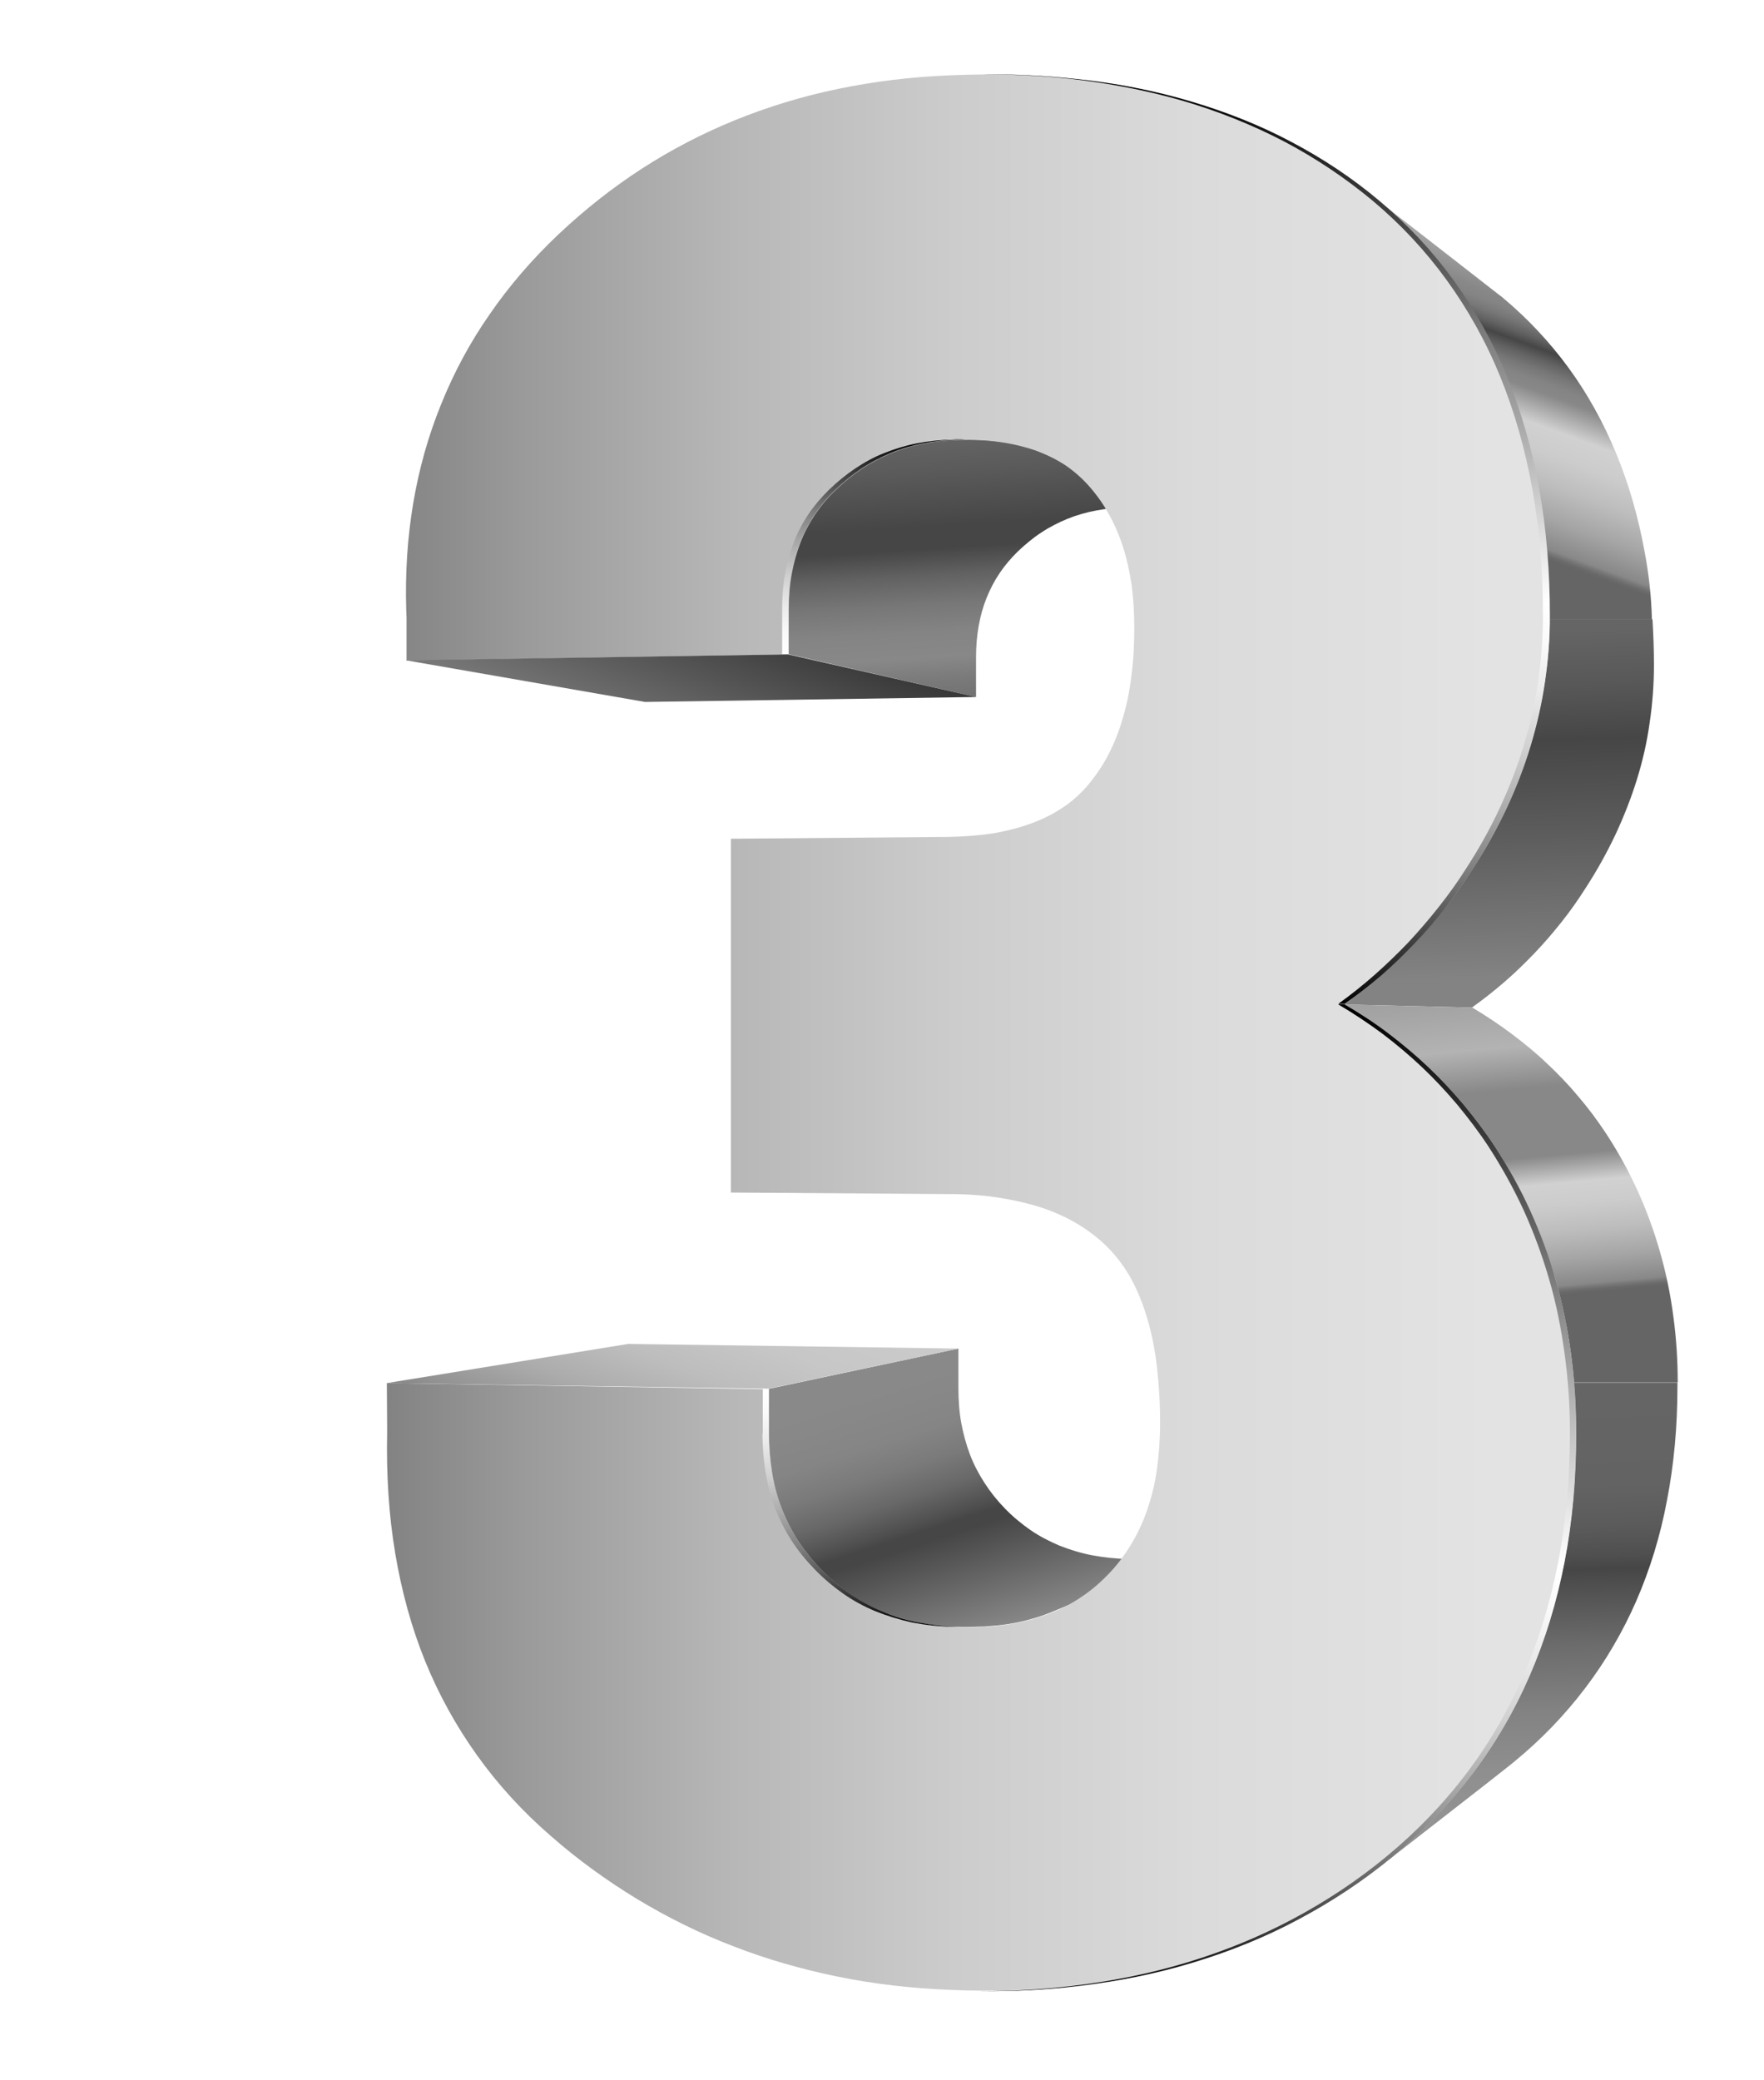 <svg width="95" height="112" viewBox="0 0 95 112" fill="none" xmlns="http://www.w3.org/2000/svg">
<g filter="url(#filter0_d_1_13740)">
<path d="M36.061 20.354C35.749 20.22 35.437 20.12 35.093 20.019C34.75 19.919 34.407 19.852 34.032 19.802C33.657 19.752 33.283 19.701 32.877 19.685C32.487 19.668 32.065 19.651 31.628 19.668C30.941 19.685 30.302 19.752 29.693 19.869C29.084 19.986 28.491 20.17 27.945 20.387C27.383 20.605 26.868 20.89 26.368 21.224C25.869 21.559 25.4 21.944 24.948 22.379C24.526 22.798 24.152 23.233 23.84 23.701C23.527 24.17 23.262 24.672 23.059 25.208C22.856 25.743 22.7 26.312 22.591 26.898C22.482 27.501 22.435 28.12 22.435 28.79V31.216L32.565 33.526V31.384C32.565 30.798 32.611 30.229 32.705 29.71C32.799 29.174 32.939 28.672 33.127 28.204C33.314 27.735 33.548 27.283 33.829 26.865C34.11 26.446 34.438 26.061 34.812 25.693C35.218 25.308 35.639 24.957 36.077 24.672C36.529 24.371 36.998 24.137 37.481 23.936C37.981 23.735 38.496 23.584 39.042 23.484C39.589 23.384 40.166 23.317 40.775 23.3C41.165 23.283 41.524 23.3 41.883 23.317C42.242 23.333 42.585 23.367 42.913 23.434C43.241 23.484 43.553 23.551 43.849 23.634C44.146 23.718 44.443 23.819 44.708 23.936C41.836 22.731 38.949 21.542 36.061 20.354Z" fill="url(#paint0_linear_1_13740)"/>
<path d="M44.273 79.552C43.93 79.653 43.571 79.72 43.196 79.787C42.822 79.854 42.432 79.887 42.041 79.921C41.636 79.954 41.23 79.954 40.793 79.938C40.106 79.921 39.45 79.854 38.826 79.737C38.202 79.62 37.624 79.435 37.062 79.218C36.516 78.984 35.985 78.716 35.501 78.381C35.017 78.046 34.549 77.661 34.112 77.209C33.691 76.774 33.332 76.322 33.02 75.837C32.708 75.352 32.442 74.85 32.239 74.314C32.036 73.778 31.88 73.209 31.771 72.624C31.662 72.038 31.615 71.402 31.615 70.749V68.607L21.376 70.782V73.193C21.376 73.929 21.438 74.632 21.547 75.301C21.657 75.971 21.828 76.607 22.062 77.209C22.297 77.812 22.578 78.381 22.937 78.933C23.28 79.469 23.701 79.988 24.17 80.473C24.654 80.975 25.169 81.41 25.715 81.795C26.261 82.18 26.854 82.498 27.463 82.749C28.087 83 28.743 83.201 29.43 83.352C30.116 83.486 30.85 83.569 31.631 83.586C32.114 83.603 32.583 83.586 33.02 83.569C33.472 83.536 33.909 83.502 34.315 83.436C34.737 83.368 35.142 83.285 35.533 83.168C35.923 83.067 36.297 82.933 36.656 82.783L45.257 79.218C44.96 79.335 44.632 79.452 44.273 79.552Z" fill="url(#paint1_linear_1_13740)"/>
<path d="M64.609 68.908C64.422 67.536 64.156 66.197 63.782 64.908C63.423 63.619 62.955 62.381 62.408 61.176C61.862 59.971 61.222 58.832 60.504 57.728C59.989 56.941 59.427 56.205 58.834 55.485C58.241 54.782 57.601 54.096 56.93 53.46C56.259 52.824 55.541 52.221 54.791 51.652C54.042 51.083 53.246 50.564 52.419 50.079C53.106 49.577 53.761 49.058 54.401 48.506C55.041 47.953 55.634 47.368 56.212 46.765C56.789 46.163 57.336 45.527 57.851 44.857C58.366 44.188 58.865 43.502 59.318 42.798C60.005 41.727 60.598 40.656 61.129 39.552C61.644 38.447 62.081 37.326 62.424 36.187C62.767 35.049 63.033 33.895 63.204 32.723C63.376 31.551 63.47 30.38 63.47 29.191C63.47 26.765 63.282 24.472 62.892 22.313C62.502 20.154 61.925 18.145 61.16 16.271C60.395 14.396 59.427 12.672 58.288 11.099C57.148 9.526 55.822 8.103 54.308 6.831C52.84 5.592 51.248 4.538 49.531 3.634C47.83 2.73 46.004 2.011 44.069 1.442C42.133 0.873 40.088 0.471 37.95 0.253C35.812 0.019 33.564 -0.048 31.207 0.053C29.084 0.136 27.055 0.387 25.12 0.789C23.184 1.191 21.327 1.76 19.563 2.479C17.799 3.199 16.129 4.069 14.553 5.09C12.976 6.111 11.494 7.283 10.089 8.605C8.653 9.961 7.404 11.417 6.358 12.94C5.297 14.463 4.439 16.07 3.752 17.777C3.065 19.467 2.566 21.241 2.253 23.099C1.941 24.957 1.816 26.882 1.879 28.89L1.894 29.242V31.568L22.482 31.233V28.806C22.482 28.137 22.529 27.501 22.638 26.915C22.747 26.313 22.903 25.76 23.106 25.225C23.309 24.689 23.575 24.187 23.887 23.718C24.199 23.25 24.573 22.798 24.995 22.396C25.448 21.961 25.916 21.576 26.415 21.241C26.915 20.907 27.445 20.639 27.992 20.405C28.554 20.17 29.131 20.003 29.74 19.886C30.349 19.769 31.004 19.702 31.675 19.685C32.456 19.668 33.189 19.702 33.876 19.802C34.563 19.902 35.187 20.053 35.78 20.254C36.358 20.471 36.904 20.739 37.388 21.057C37.872 21.392 38.309 21.777 38.699 22.229C39.105 22.698 39.448 23.183 39.745 23.735C40.041 24.271 40.291 24.857 40.494 25.493C40.697 26.129 40.837 26.798 40.947 27.518C41.04 28.237 41.087 29.007 41.087 29.811C41.087 30.731 41.04 31.585 40.931 32.388C40.837 33.191 40.681 33.945 40.478 34.631C40.276 35.334 40.026 35.97 39.729 36.556C39.433 37.141 39.074 37.677 38.668 38.179C38.278 38.648 37.841 39.066 37.326 39.418C36.81 39.769 36.249 40.07 35.609 40.305C34.984 40.539 34.298 40.723 33.548 40.857C32.799 40.974 32.003 41.041 31.145 41.058L19.36 41.158V60.205L31.145 60.289C32.097 60.289 33.002 60.355 33.829 60.489C34.672 60.623 35.453 60.807 36.171 61.042C36.889 61.293 37.544 61.594 38.137 61.962C38.73 62.331 39.261 62.749 39.729 63.234C40.182 63.703 40.588 64.255 40.931 64.874C41.275 65.51 41.556 66.213 41.79 67C42.024 67.787 42.195 68.64 42.305 69.578C42.414 70.515 42.476 71.519 42.476 72.607C42.476 73.494 42.414 74.331 42.305 75.117C42.195 75.904 42.008 76.641 41.774 77.31C41.54 77.996 41.243 78.615 40.884 79.201C40.525 79.787 40.12 80.323 39.636 80.808C39.152 81.31 38.637 81.728 38.059 82.097C37.497 82.465 36.873 82.749 36.217 82.984C35.562 83.218 34.844 83.385 34.095 83.486C33.33 83.586 32.534 83.636 31.675 83.603C30.91 83.586 30.177 83.503 29.474 83.369C28.788 83.235 28.132 83.034 27.508 82.766C26.884 82.515 26.306 82.18 25.76 81.812C25.213 81.427 24.698 80.992 24.215 80.49C23.746 80.005 23.34 79.486 22.981 78.95C22.638 78.415 22.341 77.829 22.107 77.226C21.873 76.624 21.701 75.988 21.592 75.318C21.483 74.649 21.421 73.946 21.421 73.209V70.799L0.833 70.465L0.849 72.791V73.142C0.802 75.419 0.942 77.594 1.286 79.636C1.629 81.678 2.16 83.62 2.893 85.427C3.627 87.235 4.563 88.925 5.687 90.499C6.811 92.072 8.138 93.528 9.667 94.85C11.135 96.139 12.695 97.26 14.319 98.248C15.958 99.235 17.674 100.089 19.47 100.775C21.265 101.478 23.137 102.014 25.089 102.415C27.04 102.817 29.084 103.051 31.192 103.135C33.548 103.235 35.812 103.152 37.997 102.917C40.182 102.666 42.273 102.248 44.256 101.645C46.254 101.043 48.158 100.273 49.937 99.319C51.732 98.365 53.434 97.244 55.01 95.938C56.633 94.599 58.069 93.11 59.302 91.486C60.535 89.863 61.566 88.088 62.393 86.18C63.22 84.272 63.844 82.231 64.266 80.055C64.687 77.879 64.89 75.569 64.89 73.126C64.89 71.686 64.796 70.281 64.609 68.908Z" fill="url(#paint2_linear_1_13740)"/>
<path d="M0.833 70.464L13.835 68.356L31.628 68.606L21.389 70.765L0.833 70.464Z" fill="url(#paint3_linear_1_13740)"/>
<path d="M22.434 31.233L32.564 33.526L14.739 33.793L1.862 31.551L22.434 31.233Z" fill="url(#paint4_linear_1_13740)"/>
<path d="M63.454 29.342C63.454 30.48 63.36 31.602 63.189 32.723C63.017 33.894 62.752 35.049 62.408 36.187C62.065 37.325 61.628 38.447 61.113 39.551C60.598 40.656 59.989 41.744 59.302 42.798C58.85 43.518 58.35 44.204 57.835 44.857C57.32 45.51 56.774 46.146 56.196 46.765C55.619 47.367 55.026 47.953 54.386 48.505C53.761 49.058 53.09 49.577 52.403 50.079L59.271 50.246C59.88 49.811 60.473 49.342 61.035 48.857C61.597 48.372 62.127 47.853 62.642 47.317C63.157 46.782 63.641 46.213 64.094 45.644C64.562 45.058 64.984 44.455 65.389 43.819C65.998 42.882 66.529 41.928 66.997 40.941C67.45 39.97 67.84 38.982 68.152 37.978C68.464 36.974 68.698 35.953 68.839 34.932C68.995 33.894 69.073 32.857 69.073 31.802C69.073 30.965 69.042 30.145 68.995 29.342H63.454Z" fill="url(#paint5_linear_1_13740)"/>
<path d="M68.574 25.727C68.23 23.819 67.715 22.044 67.028 20.387C66.342 18.73 65.499 17.207 64.484 15.818C63.47 14.429 62.283 13.157 60.941 12.036C60.879 11.986 60.832 11.935 60.769 11.902C60.707 11.852 60.66 11.818 60.598 11.768C60.535 11.718 60.489 11.684 60.426 11.634C60.364 11.584 60.317 11.55 60.254 11.5C58.007 9.743 55.759 8.002 53.496 6.245C53.558 6.295 53.621 6.345 53.683 6.396C53.746 6.446 53.808 6.496 53.87 6.546C53.933 6.596 53.995 6.647 54.058 6.697C54.12 6.747 54.183 6.797 54.245 6.847C55.759 8.119 57.086 9.542 58.225 11.115C59.365 12.688 60.332 14.412 61.097 16.287C61.862 18.162 62.44 20.17 62.83 22.329C63.22 24.488 63.407 26.781 63.407 29.208C63.407 29.258 63.407 29.308 63.407 29.358H68.964C68.933 28.086 68.792 26.881 68.574 25.727Z" fill="url(#paint6_linear_1_13740)"/>
<path d="M70.119 66.883C69.963 65.678 69.713 64.489 69.385 63.351C69.058 62.213 68.652 61.108 68.168 60.054C67.684 59 67.122 57.979 66.482 57.008C66.029 56.322 65.53 55.652 64.999 55.033C64.469 54.397 63.907 53.811 63.298 53.242C62.705 52.673 62.065 52.154 61.394 51.652C60.723 51.15 60.02 50.681 59.287 50.246L52.419 50.079C53.246 50.564 54.042 51.1 54.791 51.652C55.541 52.221 56.259 52.824 56.93 53.46C57.601 54.096 58.241 54.782 58.834 55.485C59.427 56.205 59.989 56.941 60.504 57.728C61.222 58.832 61.862 59.987 62.408 61.175C62.955 62.38 63.407 63.619 63.782 64.908C64.141 66.197 64.422 67.535 64.609 68.908C64.672 69.41 64.734 69.912 64.765 70.431H70.353C70.353 69.209 70.275 68.037 70.119 66.883Z" fill="url(#paint7_linear_1_13740)"/>
<path d="M64.765 70.431C64.844 71.318 64.875 72.222 64.875 73.142C64.875 75.586 64.672 77.896 64.25 80.072C63.829 82.247 63.205 84.289 62.377 86.197C61.55 88.105 60.52 89.879 59.287 91.503C58.054 93.126 56.618 94.616 54.995 95.955C54.948 95.988 54.901 96.039 54.854 96.072C54.807 96.106 54.76 96.156 54.714 96.189C54.667 96.223 54.62 96.273 54.573 96.306C54.526 96.34 54.479 96.39 54.417 96.424C55.478 95.587 56.555 94.767 57.617 93.93C58.772 93.026 59.927 92.139 61.066 91.235C61.113 91.202 61.16 91.168 61.191 91.135C61.238 91.101 61.285 91.068 61.316 91.034C61.363 91.001 61.41 90.967 61.441 90.934C61.488 90.9 61.535 90.867 61.566 90.833C63.017 89.645 64.282 88.323 65.374 86.883C66.467 85.444 67.388 83.871 68.121 82.197C68.855 80.507 69.417 78.699 69.776 76.774C70.15 74.85 70.338 72.808 70.338 70.648C70.338 70.582 70.338 70.515 70.338 70.448H64.765V70.431Z" fill="url(#paint8_linear_1_13740)"/>
<path d="M64.609 68.908C64.421 67.535 64.156 66.196 63.782 64.908C63.423 63.619 62.954 62.38 62.408 61.175C61.862 59.97 61.222 58.832 60.504 57.727C59.989 56.941 59.427 56.205 58.834 55.485C58.241 54.782 57.601 54.096 56.929 53.46C56.258 52.824 55.54 52.221 54.791 51.652C54.042 51.083 53.246 50.564 52.419 50.079L52.434 50.062H52.091L52.075 50.079C52.903 50.564 53.699 51.1 54.448 51.652C55.197 52.221 55.915 52.824 56.586 53.46C57.257 54.096 57.897 54.782 58.49 55.485C59.083 56.205 59.645 56.941 60.16 57.727C60.878 58.832 61.518 59.987 62.065 61.175C62.611 62.38 63.064 63.619 63.438 64.908C63.813 66.196 64.078 67.535 64.265 68.908C64.453 70.28 64.546 71.686 64.546 73.142C64.546 75.586 64.344 77.895 63.922 80.071C63.501 82.247 62.876 84.289 62.049 86.197C61.222 88.105 60.192 89.879 58.959 91.503C57.725 93.126 56.289 94.616 54.666 95.955C53.09 97.26 51.389 98.382 49.593 99.335C47.798 100.29 45.91 101.059 43.912 101.662C41.914 102.265 39.838 102.683 37.653 102.934C36.092 103.118 34.469 103.202 32.815 103.202C34.594 103.219 36.326 103.135 37.996 102.934C40.182 102.683 42.273 102.265 44.255 101.662C46.253 101.059 48.157 100.29 49.937 99.335C51.732 98.382 53.433 97.26 55.01 95.955C56.633 94.616 58.069 93.126 59.302 91.503C60.535 89.879 61.565 88.105 62.392 86.197C63.22 84.289 63.844 82.247 64.265 80.071C64.687 77.895 64.89 75.586 64.89 73.142C64.89 71.686 64.796 70.28 64.609 68.908Z" fill="url(#paint9_linear_1_13740)"/>
<path d="M54.401 48.506C55.041 47.953 55.634 47.368 56.212 46.765C56.789 46.163 57.335 45.527 57.85 44.857C58.365 44.188 58.865 43.502 59.318 42.798C60.004 41.727 60.597 40.656 61.128 39.552C61.643 38.447 62.08 37.326 62.424 36.187C62.767 35.049 63.032 33.895 63.204 32.723C63.376 31.551 63.469 30.38 63.469 29.191C63.469 26.765 63.282 24.472 62.892 22.312C62.502 20.153 61.924 18.145 61.159 16.27C60.395 14.396 59.427 12.672 58.288 11.099C57.148 9.525 55.821 8.103 54.307 6.831C52.84 5.592 51.248 4.538 49.531 3.634C47.83 2.73 46.004 2.011 44.068 1.441C42.133 0.872 40.088 0.471 37.95 0.253C36.279 0.069 34.578 -0.015 32.815 0.002C34.453 0.002 36.045 0.069 37.575 0.236C39.729 0.471 41.774 0.872 43.694 1.425C45.629 1.994 47.455 2.73 49.157 3.617C50.873 4.521 52.465 5.592 53.933 6.814C55.447 8.086 56.773 9.509 57.913 11.082C59.052 12.655 60.02 14.379 60.785 16.254C61.55 18.128 62.127 20.137 62.517 22.296C62.908 24.455 63.095 26.748 63.095 29.175C63.095 30.363 63.001 31.551 62.83 32.706C62.658 33.878 62.392 35.033 62.049 36.171C61.706 37.309 61.269 38.43 60.754 39.535C60.239 40.639 59.63 41.727 58.943 42.782C58.49 43.502 57.991 44.188 57.476 44.84C56.961 45.493 56.414 46.129 55.837 46.748C55.259 47.351 54.651 47.937 54.026 48.489C53.402 49.041 52.746 49.56 52.075 50.046H52.419C53.121 49.56 53.777 49.041 54.401 48.506Z" fill="url(#paint10_linear_1_13740)"/>
<path d="M31.316 19.668C30.645 19.685 29.989 19.752 29.381 19.869C28.772 19.986 28.179 20.17 27.633 20.387C27.071 20.605 26.556 20.89 26.056 21.224C25.557 21.559 25.088 21.944 24.636 22.379C24.214 22.798 23.84 23.233 23.528 23.701C23.215 24.17 22.95 24.672 22.747 25.208C22.544 25.743 22.388 26.312 22.279 26.898C22.17 27.501 22.123 28.12 22.123 28.79V31.216H22.466V28.79C22.466 28.12 22.513 27.484 22.622 26.898C22.732 26.296 22.888 25.743 23.09 25.208C23.293 24.672 23.559 24.17 23.871 23.701C24.183 23.233 24.558 22.781 24.979 22.379C25.432 21.944 25.9 21.559 26.399 21.224C26.899 20.89 27.43 20.622 27.976 20.387C28.538 20.153 29.115 19.986 29.724 19.869C30.333 19.752 30.988 19.685 31.66 19.668C31.769 19.668 31.863 19.668 31.972 19.668C31.753 19.651 31.535 19.651 31.316 19.668Z" fill="url(#paint11_linear_1_13740)"/>
<path d="M21.063 73.193C21.063 73.929 21.125 74.632 21.235 75.302C21.344 75.971 21.516 76.607 21.75 77.21C21.984 77.812 22.265 78.381 22.624 78.933C22.967 79.469 23.389 79.988 23.857 80.473C24.341 80.975 24.856 81.41 25.402 81.795C25.948 82.18 26.542 82.498 27.15 82.749C27.775 83 28.43 83.201 29.117 83.352C29.804 83.486 30.537 83.569 31.318 83.586C31.552 83.586 31.786 83.586 32.02 83.586C31.895 83.586 31.786 83.586 31.661 83.586C30.896 83.569 30.163 83.486 29.46 83.352C28.774 83.218 28.118 83.017 27.494 82.749C26.869 82.498 26.292 82.164 25.745 81.795C25.199 81.41 24.684 80.975 24.2 80.473C23.732 79.988 23.326 79.469 22.967 78.933C22.624 78.398 22.327 77.812 22.093 77.21C21.859 76.607 21.687 75.971 21.578 75.302C21.469 74.632 21.406 73.929 21.406 73.193V70.783H21.079V73.193H21.063Z" fill="url(#paint12_linear_1_13740)"/>
</g>
<defs>
<filter id="filter0_d_1_13740" x="0.833" y="0" width="93.52" height="111.204" filterUnits="userSpaceOnUse" color-interpolation-filters="sRGB">
<feFlood flood-opacity="0" result="BackgroundImageFix"/>
<feColorMatrix in="SourceAlpha" type="matrix" values="0 0 0 0 0 0 0 0 0 0 0 0 0 0 0 0 0 0 127 0" result="hardAlpha"/>
<feOffset dx="20" dy="4"/>
<feGaussianBlur stdDeviation="2"/>
<feComposite in2="hardAlpha" operator="out"/>
<feColorMatrix type="matrix" values="0 0 0 0 0 0 0 0 0 0 0 0 0 0 0 0 0 0 0.25 0"/>
<feBlend mode="normal" in2="BackgroundImageFix" result="effect1_dropShadow_1_13740"/>
<feBlend mode="normal" in="SourceGraphic" in2="effect1_dropShadow_1_13740" result="shape"/>
</filter>
<linearGradient id="paint0_linear_1_13740" x1="34.122" y1="37.35" x2="32.631" y2="13.673" gradientUnits="userSpaceOnUse">
<stop offset="0.08" stop-color="#6A6A6A"/>
<stop offset="0.145" stop-color="#6E6E6E"/>
<stop offset="0.211" stop-color="#7A7A7A"/>
<stop offset="0.261" stop-color="#888888"/>
<stop offset="0.319" stop-color="#848484"/>
<stop offset="0.382" stop-color="#777777"/>
<stop offset="0.446" stop-color="#626262"/>
<stop offset="0.507" stop-color="#464646"/>
<stop offset="0.557" stop-color="#464646"/>
<stop offset="0.686" stop-color="#5B5B5B"/>
<stop offset="0.882" stop-color="#757575"/>
<stop offset="1" stop-color="#7E7E7E"/>
</linearGradient>
<linearGradient id="paint1_linear_1_13740" x1="35.09" y1="83.351" x2="30.694" y2="69.601" gradientUnits="userSpaceOnUse">
<stop stop-color="#888888"/>
<stop offset="0.395" stop-color="#464646"/>
<stop offset="0.437" stop-color="#464646"/>
<stop offset="0.464" stop-color="#4E4E4E"/>
<stop offset="0.571" stop-color="#686868"/>
<stop offset="0.682" stop-color="#7A7A7A"/>
<stop offset="0.798" stop-color="#858585"/>
<stop offset="0.927" stop-color="#888888"/>
<stop offset="1" stop-color="#898989"/>
</linearGradient>
<linearGradient id="paint2_linear_1_13740" x1="84.569" y1="51.592" x2="-7.167" y2="51.592" gradientUnits="userSpaceOnUse">
<stop stop-color="#E6E6E6"/>
<stop offset="0.264" stop-color="#E3E3E3"/>
<stop offset="0.435" stop-color="#DBDBDB"/>
<stop offset="0.58" stop-color="#CCCCCC"/>
<stop offset="0.71" stop-color="#B7B7B7"/>
<stop offset="0.83" stop-color="#9B9B9B"/>
<stop offset="0.942" stop-color="#7A7A7A"/>
<stop offset="1" stop-color="#666666"/>
</linearGradient>
<linearGradient id="paint3_linear_1_13740" x1="18.167" y1="63.521" x2="13.405" y2="76.358" gradientUnits="userSpaceOnUse">
<stop stop-color="#CBCBCB"/>
<stop offset="0.251" stop-color="#C7C7C7"/>
<stop offset="0.458" stop-color="#BDBDBD"/>
<stop offset="0.649" stop-color="#ACACAC"/>
<stop offset="0.83" stop-color="#949494"/>
<stop offset="1" stop-color="#767676"/>
</linearGradient>
<linearGradient id="paint4_linear_1_13740" x1="18.586" y1="28.289" x2="15.213" y2="37.384" gradientUnits="userSpaceOnUse">
<stop stop-color="#363636"/>
<stop offset="1" stop-color="#808080"/>
</linearGradient>
<linearGradient id="paint5_linear_1_13740" x1="60.49" y1="29.995" x2="61.136" y2="52.749" gradientUnits="userSpaceOnUse">
<stop stop-color="#656565"/>
<stop offset="0.129" stop-color="#585858"/>
<stop offset="0.261" stop-color="#464646"/>
<stop offset="0.488" stop-color="#5D5D5D"/>
<stop offset="0.818" stop-color="#838383"/>
</linearGradient>
<linearGradient id="paint6_linear_1_13740" x1="59.102" y1="24.584" x2="66.044" y2="5.61" gradientUnits="userSpaceOnUse">
<stop stop-color="#656565"/>
<stop offset="0.009" stop-color="#6A6A6A"/>
<stop offset="0.019" stop-color="#797979"/>
<stop offset="0.027" stop-color="#888888"/>
<stop offset="0.104" stop-color="#A5A5A5"/>
<stop offset="0.188" stop-color="#BDBDBD"/>
<stop offset="0.266" stop-color="#CCCCCC"/>
<stop offset="0.329" stop-color="#D1D1D1"/>
<stop offset="0.413" stop-color="#888888"/>
<stop offset="0.439" stop-color="#848484"/>
<stop offset="0.466" stop-color="#777777"/>
<stop offset="0.494" stop-color="#626262"/>
<stop offset="0.521" stop-color="#464646"/>
<stop offset="0.544" stop-color="#616161"/>
<stop offset="0.57" stop-color="#777777"/>
<stop offset="0.594" stop-color="#848484"/>
<stop offset="0.617" stop-color="#888888"/>
<stop offset="0.743" stop-color="#B3B3B3"/>
<stop offset="0.881" stop-color="#A3A3A3"/>
<stop offset="1" stop-color="#9B9B9B"/>
</linearGradient>
<linearGradient id="paint7_linear_1_13740" x1="61.877" y1="65.923" x2="60.224" y2="47.758" gradientUnits="userSpaceOnUse">
<stop stop-color="#656565"/>
<stop offset="0.009" stop-color="#6A6A6A"/>
<stop offset="0.019" stop-color="#797979"/>
<stop offset="0.027" stop-color="#888888"/>
<stop offset="0.104" stop-color="#A5A5A5"/>
<stop offset="0.188" stop-color="#BDBDBD"/>
<stop offset="0.266" stop-color="#CCCCCC"/>
<stop offset="0.329" stop-color="#D1D1D1"/>
<stop offset="0.413" stop-color="#888888"/>
<stop offset="0.617" stop-color="#888888"/>
<stop offset="0.743" stop-color="#B3B3B3"/>
<stop offset="0.881" stop-color="#A3A3A3"/>
<stop offset="1" stop-color="#9B9B9B"/>
</linearGradient>
<linearGradient id="paint8_linear_1_13740" x1="62.087" y1="71.201" x2="62.885" y2="99.334" gradientUnits="userSpaceOnUse">
<stop stop-color="#656565"/>
<stop offset="0.173" stop-color="#636363"/>
<stop offset="0.25" stop-color="#5B5B5B"/>
<stop offset="0.308" stop-color="#4F4F4F"/>
<stop offset="0.333" stop-color="#464646"/>
<stop offset="0.357" stop-color="#4D4D4D"/>
<stop offset="0.479" stop-color="#6C6C6C"/>
<stop offset="0.599" stop-color="#828282"/>
<stop offset="0.714" stop-color="#8F8F8F"/>
<stop offset="0.818" stop-color="#939393"/>
</linearGradient>
<linearGradient id="paint9_linear_1_13740" x1="48.844" y1="50.412" x2="48.844" y2="103.248" gradientUnits="userSpaceOnUse">
<stop/>
<stop offset="0.564" stop-color="white"/>
<stop offset="0.607" stop-color="#FAFAFA"/>
<stop offset="0.661" stop-color="#EAEAEA"/>
<stop offset="0.721" stop-color="#D1D1D1"/>
<stop offset="0.785" stop-color="#ADADAD"/>
<stop offset="0.852" stop-color="#808080"/>
<stop offset="0.922" stop-color="#484848"/>
<stop offset="0.993" stop-color="#070707"/>
<stop offset="1"/>
</linearGradient>
<linearGradient id="paint10_linear_1_13740" x1="48.133" y1="0.335" x2="48.133" y2="50.125" gradientUnits="userSpaceOnUse">
<stop/>
<stop offset="0.564" stop-color="white"/>
<stop offset="0.607" stop-color="#FAFAFA"/>
<stop offset="0.661" stop-color="#EAEAEA"/>
<stop offset="0.721" stop-color="#D1D1D1"/>
<stop offset="0.785" stop-color="#ADADAD"/>
<stop offset="0.852" stop-color="#808080"/>
<stop offset="0.922" stop-color="#484848"/>
<stop offset="0.993" stop-color="#070707"/>
<stop offset="1"/>
</linearGradient>
<linearGradient id="paint11_linear_1_13740" x1="27.033" y1="19.732" x2="27.033" y2="31.242" gradientUnits="userSpaceOnUse">
<stop/>
<stop offset="0.016" stop-color="#070707"/>
<stop offset="0.179" stop-color="#484848"/>
<stop offset="0.34" stop-color="#808080"/>
<stop offset="0.494" stop-color="#ADADAD"/>
<stop offset="0.64" stop-color="#D1D1D1"/>
<stop offset="0.777" stop-color="#EAEAEA"/>
<stop offset="0.901" stop-color="#FAFAFA"/>
<stop offset="1" stop-color="white"/>
</linearGradient>
<linearGradient id="paint12_linear_1_13740" x1="26.537" y1="70.855" x2="26.537" y2="83.609" gradientUnits="userSpaceOnUse">
<stop stop-color="white"/>
<stop offset="0.099" stop-color="#FAFAFA"/>
<stop offset="0.223" stop-color="#EAEAEA"/>
<stop offset="0.36" stop-color="#D1D1D1"/>
<stop offset="0.506" stop-color="#ADADAD"/>
<stop offset="0.66" stop-color="#808080"/>
<stop offset="0.821" stop-color="#484848"/>
<stop offset="0.984" stop-color="#070707"/>
<stop offset="1"/>
</linearGradient>
</defs>
</svg>
